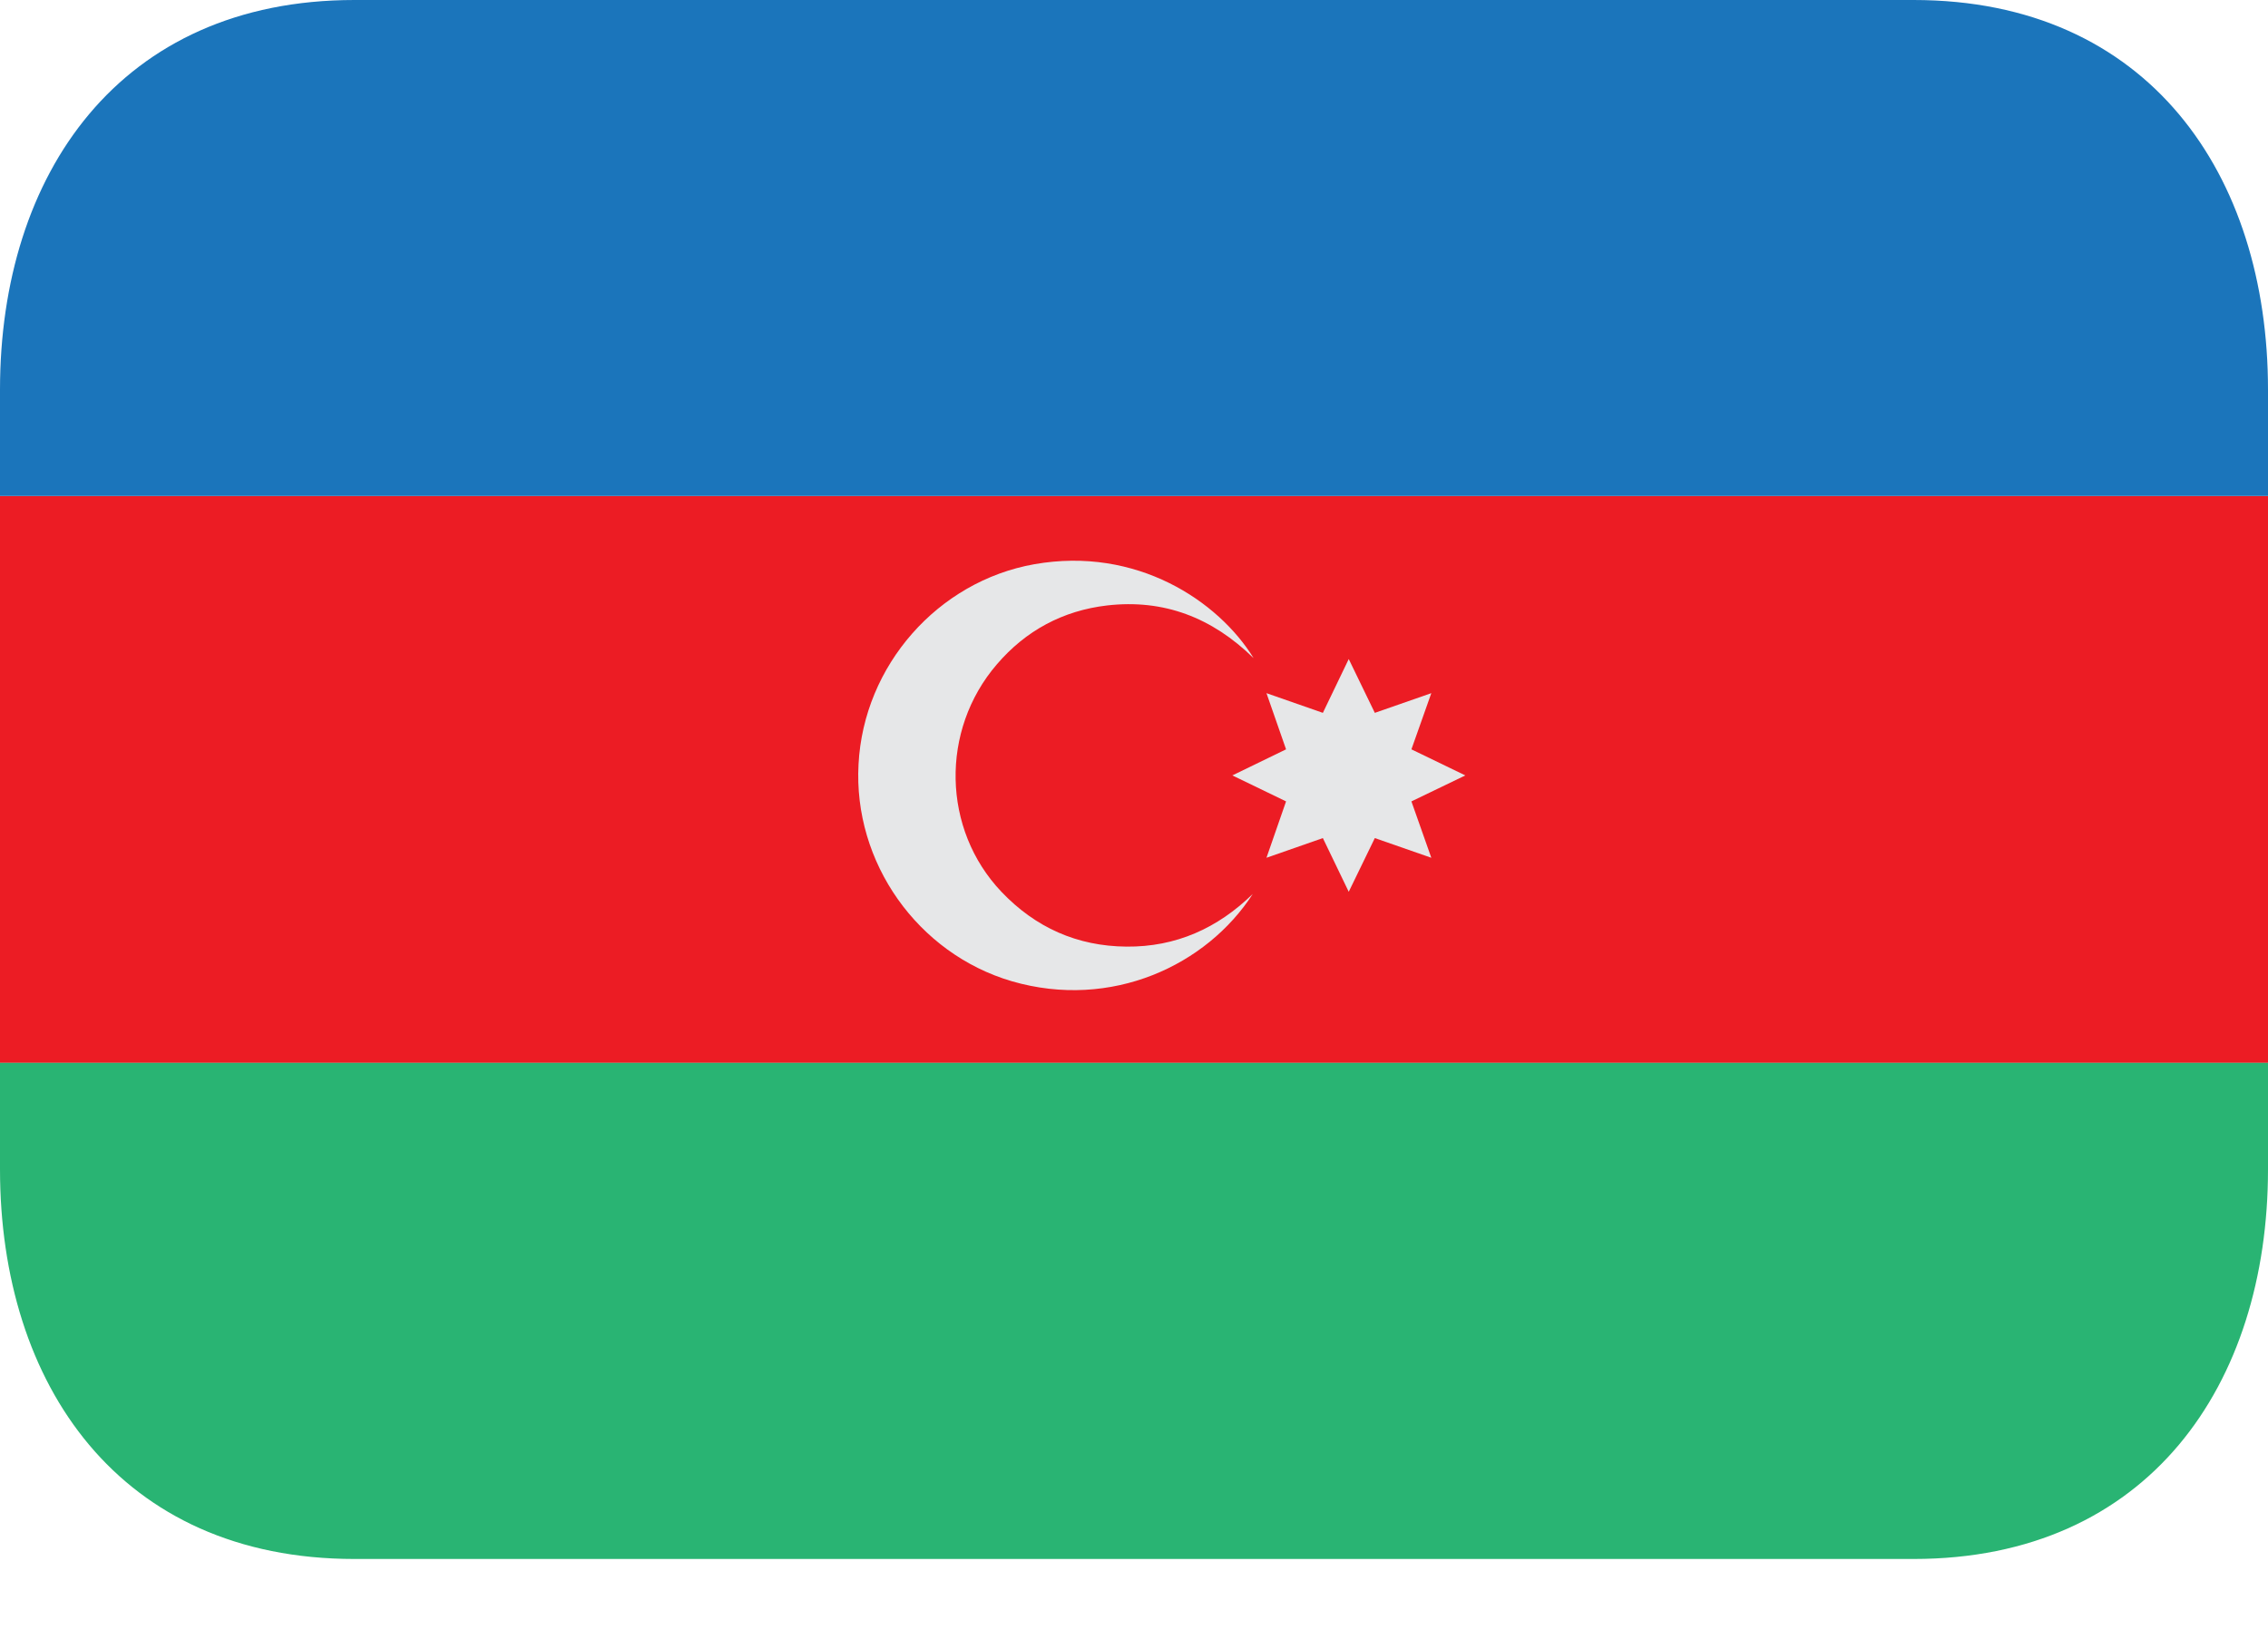 <svg width="22" height="16" viewBox="0 0 22 16" fill="none" xmlns="http://www.w3.org/2000/svg">
<path d="M0 4.812H22V10.312H0V4.812Z" fill="#EC1C24"/>
<path d="M18.562 0H3.438C1.159 0 0 1.693 0 3.781V4.812H22V3.781C22 1.693 20.84 0 18.562 0Z" fill="#1B75BB"/>
<path d="M0 11.344C0 13.432 1.159 15.125 3.438 15.125H18.562C20.84 15.125 22 13.432 22 11.344V10.312H0V11.344Z" fill="#29B473"/>
<path fill-rule="evenodd" clip-rule="evenodd" d="M12.152 8.673C11.707 9.364 10.783 9.801 9.815 9.52C8.902 9.252 8.275 8.368 8.328 7.414C8.378 6.456 9.097 5.64 10.033 5.474C11.024 5.299 11.819 5.83 12.16 6.385C11.756 5.99 11.288 5.811 10.739 5.874C10.31 5.924 9.95 6.118 9.67 6.445C9.119 7.085 9.139 8.047 9.714 8.652C10.044 8.999 10.449 9.18 10.928 9.184C11.405 9.188 11.81 9.007 12.152 8.673Z" fill="#E6E7E8"/>
<path d="M13.691 7.775L14.214 7.523L13.691 7.27L13.884 6.725L13.336 6.916L13.083 6.394L12.832 6.916L12.285 6.725L12.475 7.27L11.954 7.523L12.475 7.775L12.285 8.322L12.832 8.131L13.083 8.652L13.336 8.131L13.884 8.322L13.691 7.775Z" fill="#E6E7E8"/>
</svg>
